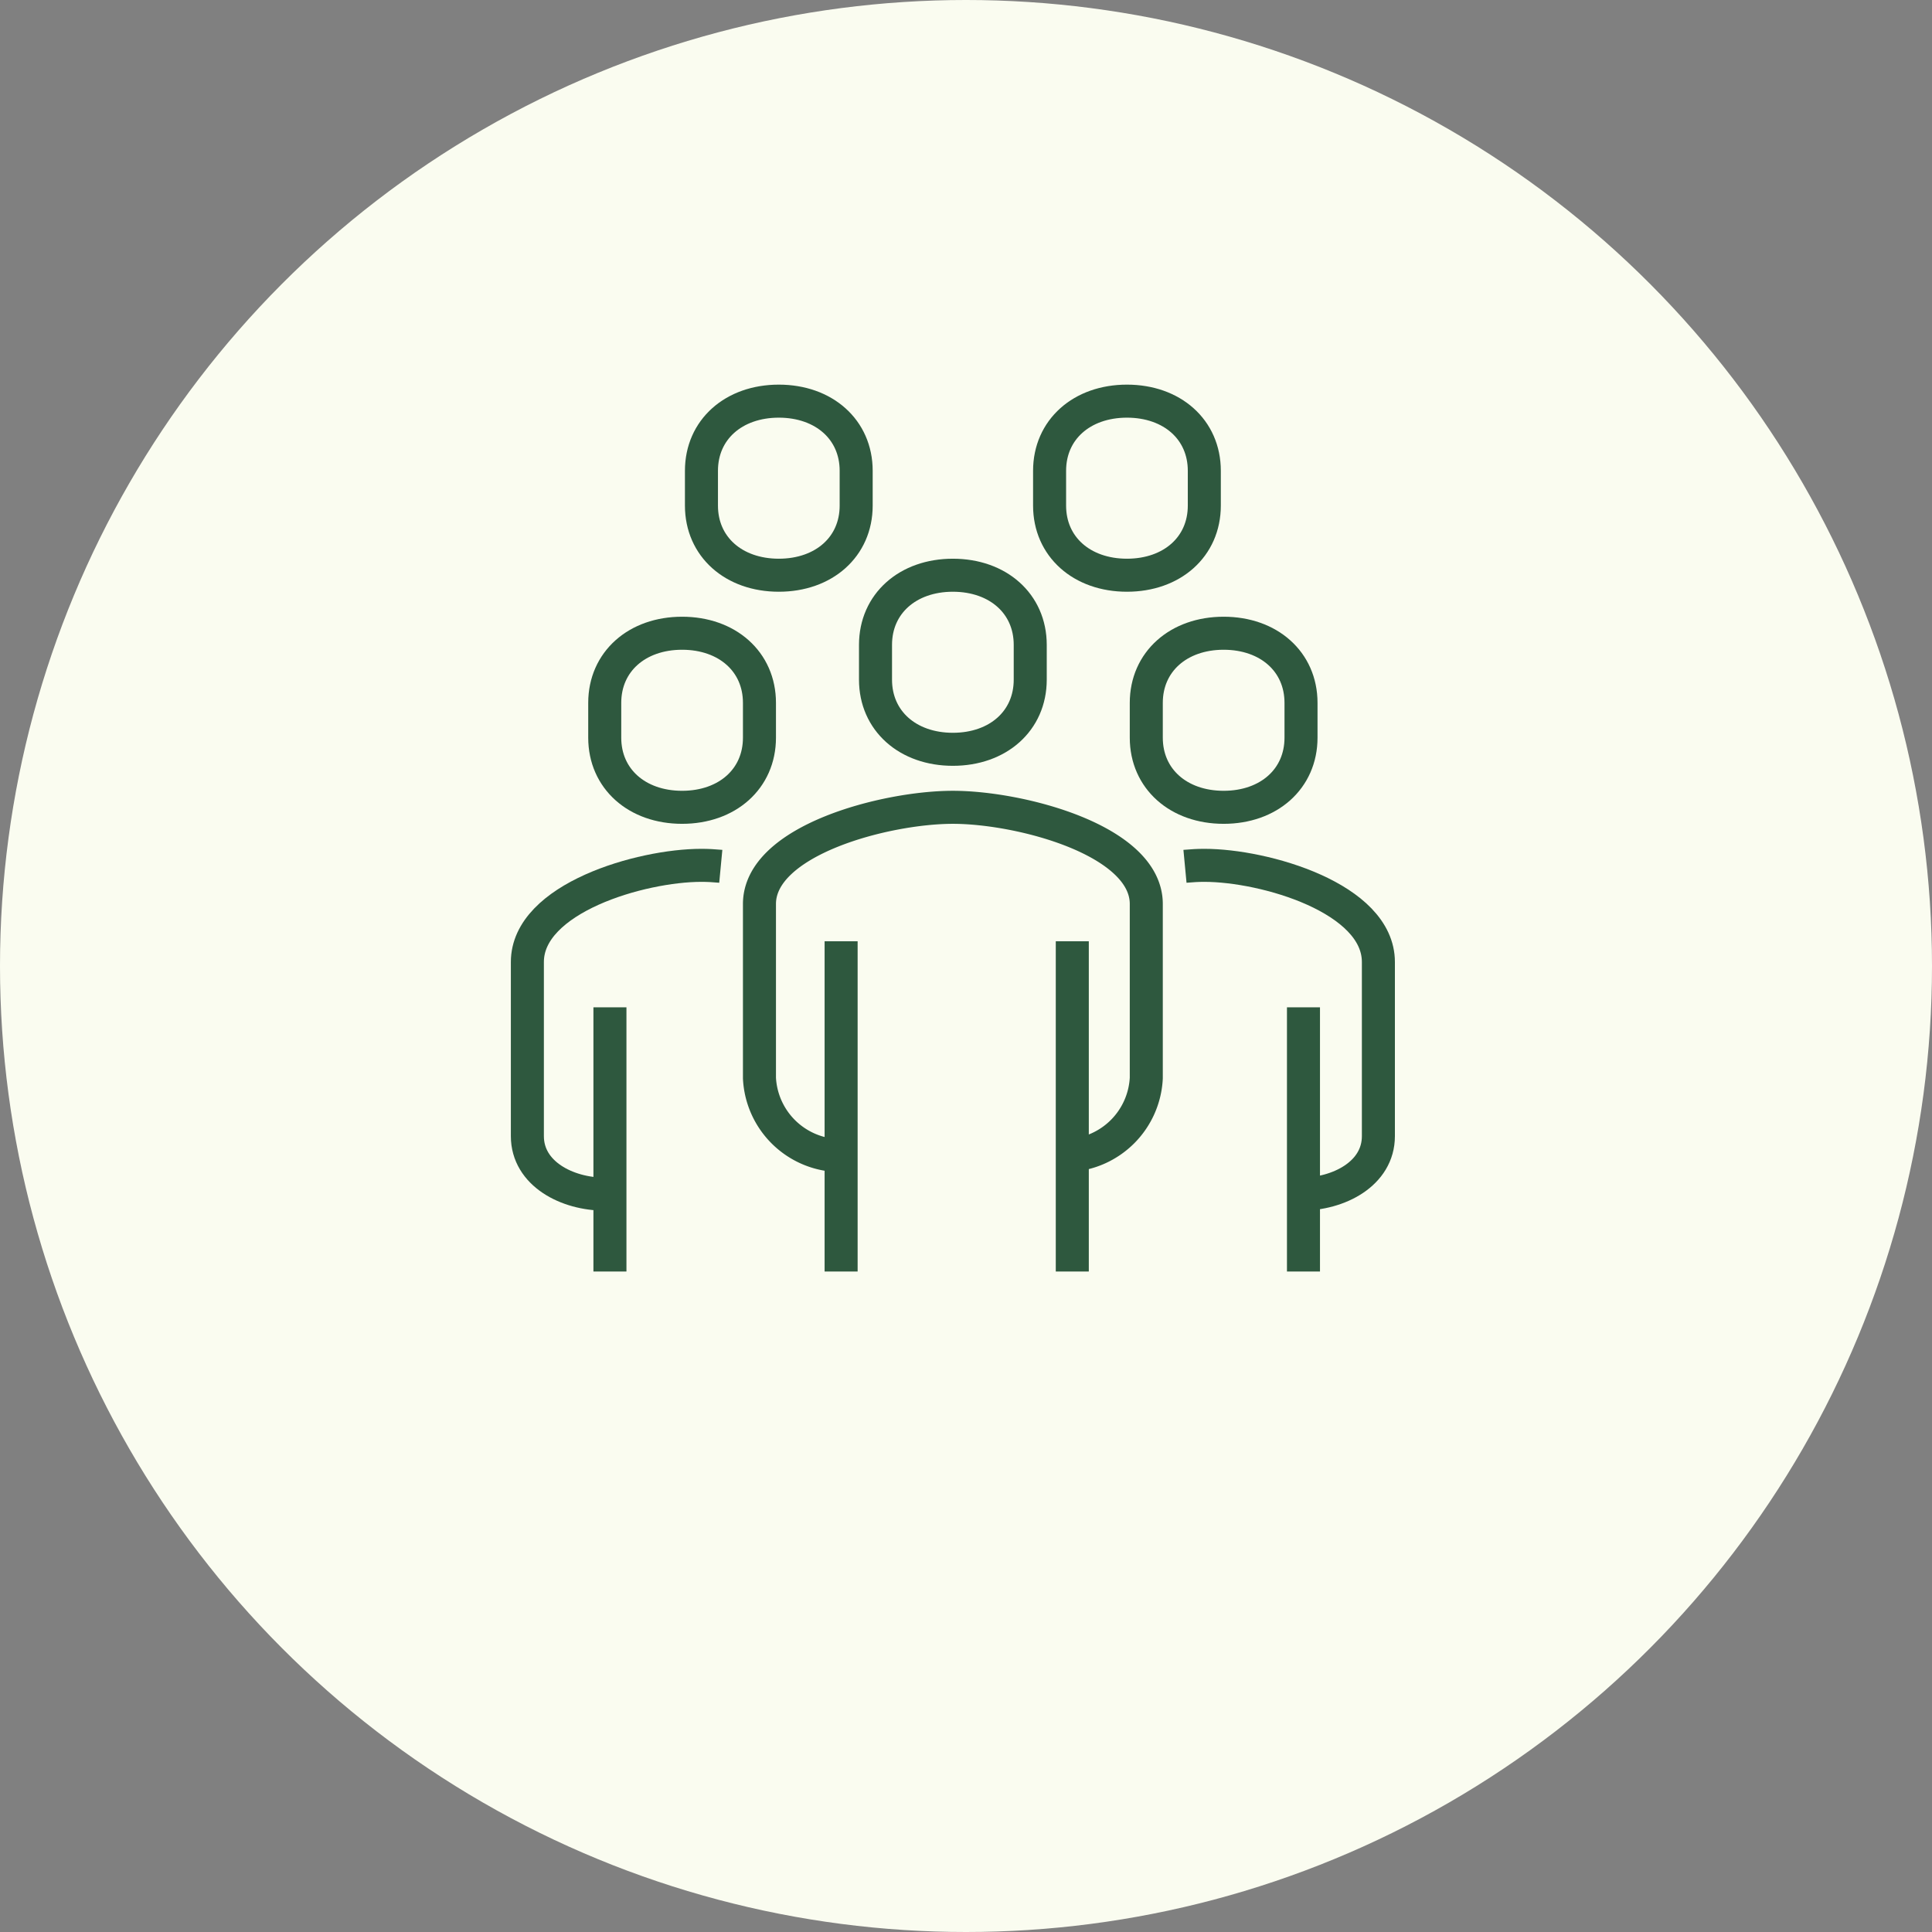 <svg xmlns="http://www.w3.org/2000/svg" width="117" height="117" viewBox="0 0 117 117">
  <rect x="0" y="0" width="117" height="117" fill="#808080" stroke="none"/>
  <g id="Group_88143" data-name="Group 88143" transform="translate(4874 4196)">
    <circle id="Ellipse_729" data-name="Ellipse 729" cx="58.5" cy="58.5" r="58.5" transform="translate(-4874 -4196)" fill="#fafcf0"/>
    <g id="Group_86437" data-name="Group 86437" transform="translate(-4892.063 -4462.707)">
      <path id="Path_396786" data-name="Path 396786" d="M80.741,333.083a4.939,4.939,0,0,0,4.685-4.685V317.856c0-3.869-7.644-5.856-11.713-5.856S62,313.988,62,317.856V328.4a4.939,4.939,0,0,0,4.685,4.685" transform="translate(2.055 3.597)" fill="none" stroke="#2e583e" stroke-linejoin="round" stroke-width="2"/>
      <path id="Path_396787" data-name="Path 396787" d="M91.028,334.912c2.278,0,4.685-1.236,4.685-3.514V320.856c0-3.869-6.88-5.856-10.542-5.856-.362,0-.757.02-1.171.059" transform="translate(5.824 4.111)" fill="none" stroke="#2e583e" stroke-linejoin="round" stroke-width="2"/>
      <path id="Path_396788" data-name="Path 396788" d="M72.685,310.542c2.73,0,4.685-1.722,4.685-4.217v-2.108c0-2.495-1.955-4.217-4.685-4.217S68,301.722,68,304.217v2.108C68,308.82,69.955,310.542,72.685,310.542Z" transform="translate(3.083 1.542)" fill="none" stroke="#2e583e" stroke-linejoin="round" stroke-width="2"/>
      <line id="Line_515" data-name="Line 515" y1="16" transform="translate(97 327.708)" fill="none" stroke="#2e583e" stroke-linejoin="round" stroke-width="2"/>
      <line id="Line_516" data-name="Line 516" y1="20" transform="translate(83 323.708)" fill="none" stroke="#2e583e" stroke-linejoin="round" stroke-width="2"/>
      <line id="Line_517" data-name="Line 517" y2="20" transform="translate(69 323.708)" fill="none" stroke="#2e583e" stroke-linejoin="round" stroke-width="2"/>
      <path id="Path_396789" data-name="Path 396789" d="M86.685,313.542c2.73,0,4.685-1.722,4.685-4.217v-2.108c0-2.495-1.955-4.217-4.685-4.217S82,304.722,82,307.217v2.108C82,311.82,83.955,313.542,86.685,313.542Z" transform="translate(5.481 2.055)" fill="none" stroke="#2e583e" stroke-linejoin="round" stroke-width="2"/>
      <path id="Path_396790" data-name="Path 396790" d="M54.685,334.912c-2.278,0-4.685-1.236-4.685-3.514V320.856C50,316.988,56.88,315,60.542,315c.362,0,.757.02,1.171.059" transform="translate(0 4.111)" fill="none" stroke="#2e583e" stroke-linejoin="round" stroke-width="2"/>
      <line id="Line_518" data-name="Line 518" y1="16" transform="translate(55 327.708)" fill="none" stroke="#2e583e" stroke-linejoin="round" stroke-width="2"/>
      <path id="Path_396791" data-name="Path 396791" d="M58.685,313.542c-2.73,0-4.685-1.722-4.685-4.217v-2.108c0-2.495,1.955-4.217,4.685-4.217s4.685,1.722,4.685,4.217v2.108C63.37,311.82,61.415,313.542,58.685,313.542Z" transform="translate(0.685 2.055)" fill="none" stroke="#2e583e" stroke-linejoin="round" stroke-width="2"/>
      <path id="Path_396792" data-name="Path 396792" d="M63.685,301.542c-2.73,0-4.685-1.722-4.685-4.217v-2.108c0-2.495,1.955-4.217,4.685-4.217s4.685,1.722,4.685,4.217v2.108C68.37,299.82,66.415,301.542,63.685,301.542Z" transform="translate(1.542 0)" fill="none" stroke="#2e583e" stroke-linejoin="round" stroke-width="2"/>
      <path id="Path_396793" data-name="Path 396793" d="M81.685,301.542c-2.73,0-4.685-1.722-4.685-4.217v-2.108c0-2.495,1.955-4.217,4.685-4.217s4.685,1.722,4.685,4.217v2.108C86.37,299.82,84.415,301.542,81.685,301.542Z" transform="translate(4.625 0)" fill="none" stroke="#2e583e" stroke-linejoin="round" stroke-width="2"/>
    </g>
  </g>
</svg>
